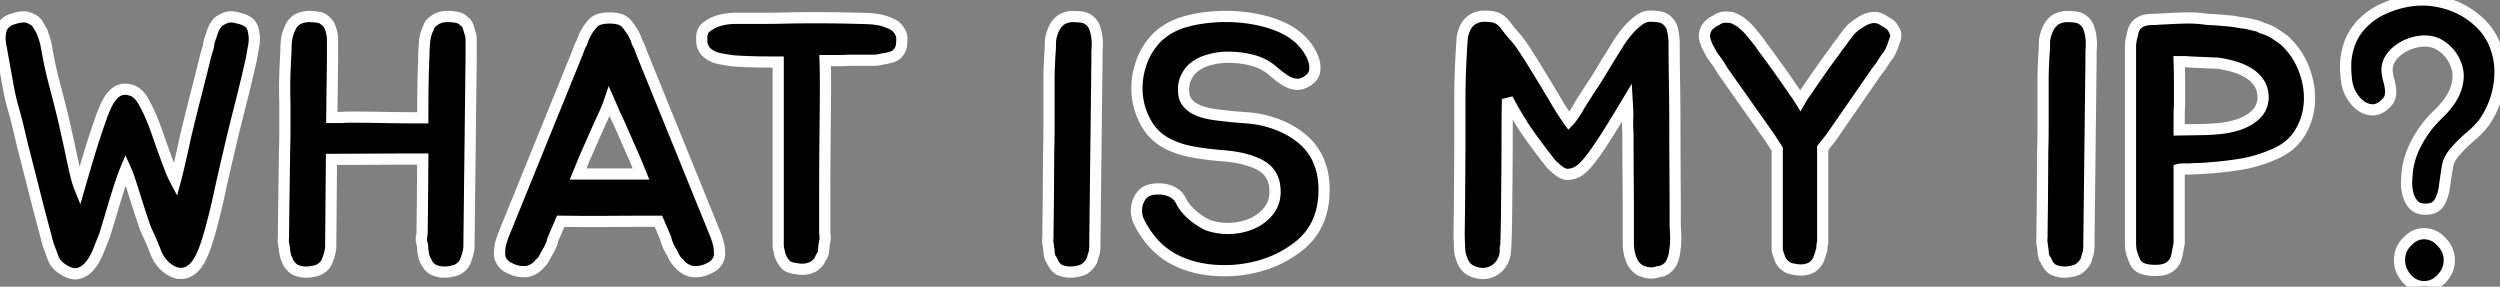 <svg width="211.029" height="24.196" viewBox="0 0 211.029 24.196" xmlns="http://www.w3.org/2000/svg"><rect x="0" y="0" width="211.029" height="24.196" fill="#808080" stroke="none"/><g id="svgGroup" stroke-linecap="round" fill-rule="evenodd" font-size="9pt" stroke="#ffffff" stroke-width="0.25mm" fill="#00000000" style="stroke:#ffffff;stroke-width:0.25mm;fill:#00000000"><path d="M 137.448 19.666 L 137.448 17.326 L 137.418 12.736 L 137.418 11.986 L 137.418 11.491 A 8.092 8.092 0 0 0 137.415 11.267 Q 137.411 11.132 137.403 10.981 A 7.856 7.856 0 0 1 137.396 10.822 Q 137.388 10.561 137.388 10.156 Q 137.388 10.066 137.403 9.841 Q 137.418 9.616 137.358 8.626 Q 136.188 10.576 135.423 11.761 A 35.646 35.646 0 0 1 134.968 12.449 Q 134.561 13.049 134.237 13.461 A 9.855 9.855 0 0 1 134.133 13.591 Q 133.608 14.236 133.218 14.461 A 1.922 1.922 0 0 1 132.623 14.687 A 1.788 1.788 0 0 1 132.408 14.716 Q 132.168 14.746 131.928 14.626 A 2.586 2.586 0 0 1 131.519 14.37 A 2.905 2.905 0 0 1 131.463 14.326 Q 131.238 14.146 131.043 13.951 A 3.074 3.074 0 0 1 130.887 13.783 Q 130.81 13.694 130.75 13.607 A 1.79 1.79 0 0 1 130.728 13.576 A 37.926 37.926 0 0 1 130.163 12.85 Q 129.917 12.527 129.653 12.168 A 67.533 67.533 0 0 1 129.108 11.416 A 22.002 22.002 0 0 1 128.309 10.21 Q 127.918 9.579 127.517 8.851 A 39.25 39.25 0 0 1 127.248 8.356 Q 127.248 8.382 127.237 9.116 A 3298.25 3298.25 0 0 1 127.233 9.346 A 98.685 98.685 0 0 0 127.226 9.855 Q 127.218 10.662 127.218 11.731 A 301.683 301.683 0 0 1 127.214 13.208 A 370.739 370.739 0 0 1 127.203 14.791 A 2331.411 2331.411 0 0 1 127.188 16.369 A 1867.628 1867.628 0 0 1 127.173 17.836 A 175.636 175.636 0 0 1 127.165 18.512 Q 127.151 19.451 127.129 20.145 A 61.004 61.004 0 0 1 127.128 20.191 Q 127.098 21.136 127.068 21.136 Q 127.068 21.646 126.828 22.081 Q 126.588 22.516 126.183 22.786 A 1.79 1.79 0 0 1 125.452 23.064 A 2.217 2.217 0 0 1 125.238 23.086 Q 124.744 23.113 124.176 22.84 A 3.491 3.491 0 0 1 124.068 22.786 A 1.459 1.459 0 0 1 123.51 22.155 A 1.791 1.791 0 0 1 123.483 22.096 Q 123.288 21.646 123.228 21.256 A 25.424 25.424 0 0 1 123.191 20.643 A 22.669 22.669 0 0 1 123.183 20.446 A 20.522 20.522 0 0 1 123.169 19.844 A 22.894 22.894 0 0 1 123.168 19.636 L 123.198 17.296 L 123.228 12.676 L 123.228 8.656 Q 123.228 6.046 123.408 3.526 A 2.572 2.572 0 0 1 123.437 3.131 A 2.177 2.177 0 0 1 123.483 2.911 Q 123.558 2.626 123.678 2.356 A 2.001 2.001 0 0 1 123.931 1.964 A 1.549 1.549 0 0 1 124.308 1.636 Q 124.758 1.366 125.268 1.366 A 5.363 5.363 0 0 1 125.618 1.377 A 4.824 4.824 0 0 1 125.673 1.381 A 4.334 4.334 0 0 1 126.002 1.418 A 3.905 3.905 0 0 1 126.048 1.426 A 1.561 1.561 0 0 1 126.81 1.824 A 2.21 2.21 0 0 1 127.083 2.131 Q 127.472 2.654 127.825 3.045 A 8.637 8.637 0 0 0 127.908 3.136 Q 128.148 3.406 128.418 3.796 Q 128.688 4.186 128.958 4.606 Q 129.228 5.026 129.468 5.416 A 90.954 90.954 0 0 1 129.667 5.74 Q 129.787 5.937 129.888 6.106 A 128.573 128.573 0 0 1 130.627 7.313 A 95.724 95.724 0 0 1 131.283 8.416 A 28.9 28.9 0 0 0 131.807 9.277 Q 132.052 9.665 132.285 9.999 A 15.93 15.93 0 0 0 132.438 10.216 A 1.323 1.323 0 0 0 132.497 10.152 Q 132.563 10.077 132.643 9.968 A 4.212 4.212 0 0 0 132.648 9.961 A 17.002 17.002 0 0 0 132.772 9.788 A 21.31 21.31 0 0 0 132.903 9.601 A 6.199 6.199 0 0 0 133.06 9.363 A 5.101 5.101 0 0 0 133.143 9.226 A 8.76 8.76 0 0 0 133.193 9.139 Q 133.253 9.033 133.295 8.952 A 2.917 2.917 0 0 0 133.308 8.926 Q 133.608 8.446 133.908 7.981 A 127.969 127.969 0 0 1 134.219 7.501 A 154.782 154.782 0 0 1 134.553 6.991 Q 134.898 6.466 135.273 5.836 Q 135.648 5.206 136.158 4.396 Q 136.302 4.148 136.503 3.83 A 32.917 32.917 0 0 1 136.698 3.526 Q 137.028 3.016 137.448 2.536 A 5.933 5.933 0 0 1 138.047 1.94 A 5.15 5.15 0 0 1 138.333 1.711 A 1.936 1.936 0 0 1 138.713 1.487 A 1.405 1.405 0 0 1 139.278 1.366 Q 139.518 1.366 139.698 1.381 Q 139.878 1.396 140.058 1.426 A 1.033 1.033 0 0 1 140.491 1.566 A 1.488 1.488 0 0 1 140.748 1.756 A 1.875 1.875 0 0 1 140.979 2.033 A 1.523 1.523 0 0 1 141.108 2.266 Q 141.228 2.656 141.258 2.926 A 7.566 7.566 0 0 1 141.284 3.128 A 5.945 5.945 0 0 1 141.303 3.316 Q 141.318 3.496 141.318 3.676 Q 141.318 5.356 141.348 7.006 Q 141.378 8.656 141.378 10.336 A 601.96 601.96 0 0 0 141.391 14.266 A 657.595 657.595 0 0 0 141.393 14.536 Q 141.408 16.696 141.408 18.736 A 13.411 13.411 0 0 0 141.42 19.284 A 16.413 16.413 0 0 0 141.438 19.636 Q 141.468 20.116 141.438 20.596 Q 141.408 20.956 141.348 21.346 A 2.827 2.827 0 0 1 141.208 21.894 A 2.513 2.513 0 0 1 141.138 22.066 A 1.658 1.658 0 0 1 141.013 22.31 Q 140.898 22.493 140.748 22.606 Q 140.418 22.906 139.968 22.936 Q 139.668 23.043 139.383 23.043 A 1.48 1.48 0 0 1 139.158 23.026 A 2.827 2.827 0 0 1 138.609 22.886 A 2.513 2.513 0 0 1 138.438 22.816 A 1.996 1.996 0 0 1 138.094 22.54 A 1.531 1.531 0 0 1 137.823 22.171 Q 137.628 21.796 137.538 21.376 Q 137.448 20.956 137.448 20.506 L 137.448 19.666 Z M 21.198 5.086 L 21.168 5.206 Q 20.748 7.066 20.223 9.121 A 179.02 179.02 0 0 0 19.724 11.119 A 149.122 149.122 0 0 0 19.278 13.006 Q 18.918 14.506 18.528 16.306 Q 18.138 18.106 17.718 19.606 Q 17.568 20.116 17.403 20.626 Q 17.238 21.136 16.998 21.646 A 3.89 3.89 0 0 1 16.682 22.203 A 3.342 3.342 0 0 1 16.503 22.441 A 1.993 1.993 0 0 1 16.161 22.77 A 1.661 1.661 0 0 1 15.858 22.951 A 1.408 1.408 0 0 1 15.265 23.08 A 1.552 1.552 0 0 1 15.093 23.071 Q 14.776 23.035 14.413 22.825 A 3.112 3.112 0 0 1 14.208 22.696 A 2.923 2.923 0 0 1 13.241 21.518 A 3.624 3.624 0 0 1 13.143 21.286 A 24.18 24.18 0 0 0 12.728 20.27 A 19.372 19.372 0 0 0 12.438 19.636 A 1.447 1.447 0 0 1 12.38 19.519 Q 12.292 19.327 12.162 18.952 A 19.96 19.96 0 0 1 12.078 18.706 Q 11.838 17.986 11.568 17.131 A 394.85 394.85 0 0 0 11.171 15.882 A 354.729 354.729 0 0 0 11.043 15.481 A 22.045 22.045 0 0 0 10.92 15.109 Q 10.743 14.588 10.608 14.296 Q 10.338 14.956 10.068 15.796 Q 9.798 16.636 9.558 17.446 Q 9.326 18.23 9.136 18.859 A 201.196 201.196 0 0 1 9.123 18.901 Q 8.935 19.522 8.845 19.823 A 149.223 149.223 0 0 0 8.838 19.846 Q 8.598 20.446 8.313 21.166 A 5.478 5.478 0 0 1 7.987 21.852 A 4.214 4.214 0 0 1 7.623 22.396 A 2.076 2.076 0 0 1 7.148 22.839 A 1.803 1.803 0 0 1 6.648 23.071 A 1.042 1.042 0 0 1 6.357 23.111 Q 6.01 23.111 5.599 22.901 A 3.239 3.239 0 0 1 5.298 22.726 Q 4.698 22.366 4.458 21.706 Q 4.308 21.286 4.158 20.896 Q 4.008 20.506 3.918 20.086 L 3.318 17.836 L 2.088 13.006 Q 1.848 12.076 1.623 11.101 A 39.365 39.365 0 0 0 1.243 9.596 A 44.843 44.843 0 0 0 1.098 9.076 Q 0.948 8.566 0.843 8.071 Q 0.738 7.576 0.633 6.991 Q 0.543 6.488 0.43 5.863 A 3775.698 3775.698 0 0 0 0.393 5.656 A 802.739 802.739 0 0 0 0.266 4.954 Q 0.201 4.593 0.128 4.189 A 1426.72 1426.72 0 0 0 0.078 3.916 A 5.436 5.436 0 0 1 0.025 3.559 A 4.264 4.264 0 0 1 0.003 3.301 Q -0.011 3.03 0.042 2.746 A 2.631 2.631 0 0 1 0.048 2.716 A 1.246 1.246 0 0 1 0.414 1.988 A 1.585 1.585 0 0 1 0.468 1.936 A 1.118 1.118 0 0 1 0.776 1.719 A 1.292 1.292 0 0 1 0.828 1.696 A 2.902 2.902 0 0 1 1.189 1.569 A 3.282 3.282 0 0 1 1.278 1.546 Q 1.638 1.426 2.028 1.426 Q 2.388 1.426 2.778 1.666 A 1.198 1.198 0 0 1 3.063 1.882 A 1.064 1.064 0 0 1 3.198 2.056 L 3.558 2.686 A 6.641 6.641 0 0 0 3.617 2.882 Q 3.648 2.977 3.678 3.061 Q 3.738 3.226 3.798 3.406 Q 3.85 3.586 3.879 3.733 A 2.788 2.788 0 0 1 3.888 3.781 A 18.951 18.951 0 0 0 3.933 4.02 A 16.487 16.487 0 0 0 3.948 4.096 Q 4.218 5.656 4.608 7.126 A 153.924 153.924 0 0 1 5.159 9.263 A 134.312 134.312 0 0 1 5.328 9.946 Q 5.448 10.486 5.628 11.281 Q 5.808 12.076 5.988 12.931 A 89.757 89.757 0 0 0 6.258 14.171 A 78.622 78.622 0 0 0 6.348 14.566 Q 6.52 15.31 6.692 15.754 A 4.001 4.001 0 0 0 6.708 15.796 Q 7.098 14.446 7.503 13.096 Q 7.908 11.746 8.388 10.366 A 17.875 17.875 0 0 1 8.632 9.679 A 13.784 13.784 0 0 1 8.883 9.061 A 4.722 4.722 0 0 1 9.136 8.559 Q 9.282 8.311 9.446 8.112 A 2.878 2.878 0 0 1 9.468 8.086 A 1.792 1.792 0 0 1 9.786 7.788 A 1.385 1.385 0 0 1 10.218 7.576 A 1.159 1.159 0 0 1 10.498 7.533 Q 10.818 7.522 11.208 7.666 A 1.445 1.445 0 0 1 11.646 7.955 Q 11.801 8.101 11.943 8.303 A 3.208 3.208 0 0 1 12.108 8.566 Q 12.498 9.256 12.798 9.976 A 26.568 26.568 0 0 1 13.195 11.008 A 30.253 30.253 0 0 1 13.323 11.371 Q 13.578 12.106 13.833 12.811 A 91.278 91.278 0 0 0 14.084 13.497 A 77.851 77.851 0 0 0 14.328 14.146 A 12.287 12.287 0 0 0 14.508 14.593 Q 14.611 14.835 14.714 15.043 A 6.72 6.72 0 0 0 14.808 15.226 Q 14.898 14.896 15.018 14.386 Q 15.138 13.876 15.273 13.291 Q 15.408 12.706 15.528 12.136 Q 15.648 11.566 15.768 11.086 Q 16.158 9.466 16.578 7.831 Q 16.998 6.196 17.388 4.606 L 17.538 4.096 Q 17.598 3.946 17.613 3.781 A 1.631 1.631 0 0 1 17.635 3.628 Q 17.649 3.55 17.672 3.464 A 2.924 2.924 0 0 1 17.688 3.406 A 13.933 13.933 0 0 1 17.778 3.144 A 12.391 12.391 0 0 1 17.808 3.061 Q 17.868 2.896 17.928 2.686 Q 17.988 2.536 18.063 2.371 A 1.484 1.484 0 0 1 18.243 2.075 A 1.645 1.645 0 0 1 18.258 2.056 A 0.928 0.928 0 0 1 18.36 1.915 A 0.735 0.735 0 0 1 18.468 1.816 A 1.666 1.666 0 0 1 18.629 1.708 A 1.411 1.411 0 0 1 18.708 1.666 A 2.535 2.535 0 0 1 18.953 1.542 Q 19.218 1.426 19.426 1.426 A 0.751 0.751 0 0 1 19.428 1.426 Q 19.818 1.426 20.178 1.546 Q 20.658 1.636 21.048 1.936 A 1.228 1.228 0 0 1 21.367 2.501 A 1.621 1.621 0 0 1 21.408 2.716 Q 21.521 3.25 21.422 3.837 A 3.609 3.609 0 0 1 21.408 3.916 A 14.659 14.659 0 0 0 21.309 4.465 A 13.464 13.464 0 0 0 21.303 4.501 Q 21.258 4.786 21.198 5.086 Z M 111.613 14.531 A 4.33 4.33 0 0 0 111.468 14.026 Q 111.078 12.796 110.148 11.926 A 6.299 6.299 0 0 0 109.396 11.324 A 7.324 7.324 0 0 0 107.898 10.546 Q 106.608 10.036 105.258 9.946 Q 103.908 9.856 102.558 9.676 Q 102.108 9.616 101.658 9.496 A 3.964 3.964 0 0 1 101.492 9.448 A 3.474 3.474 0 0 1 100.833 9.166 Q 100.458 8.956 100.203 8.626 A 1.31 1.31 0 0 1 99.995 8.231 A 1.654 1.654 0 0 1 99.918 7.816 A 3.003 3.003 0 0 1 99.905 7.544 Q 99.905 7.045 100.083 6.631 A 2.867 2.867 0 0 1 100.087 6.623 A 2.463 2.463 0 0 1 100.713 5.746 A 2.752 2.752 0 0 1 101.069 5.478 A 3.253 3.253 0 0 1 101.688 5.176 A 5.3 5.3 0 0 1 102.016 5.067 A 6.058 6.058 0 0 1 102.918 4.876 A 6.896 6.896 0 0 1 103.701 4.832 Q 104.404 4.832 105.168 4.966 A 5.647 5.647 0 0 1 106.079 5.201 A 4.169 4.169 0 0 1 107.178 5.776 Q 107.478 6.016 107.838 6.316 Q 108.198 6.616 108.588 6.841 Q 108.978 7.066 109.413 7.111 Q 109.706 7.141 110.02 7.015 A 1.98 1.98 0 0 0 110.328 6.856 A 2.199 2.199 0 0 0 110.41 6.802 Q 110.581 6.683 110.701 6.548 A 1.066 1.066 0 0 0 110.973 5.986 Q 111.048 5.476 110.838 4.921 A 3.724 3.724 0 0 0 110.793 4.809 A 3.987 3.987 0 0 0 110.238 3.871 A 6.385 6.385 0 0 0 110.173 3.79 Q 109.998 3.575 109.824 3.4 A 3.724 3.724 0 0 0 109.458 3.076 A 4.907 4.907 0 0 0 108.948 2.705 A 6.021 6.021 0 0 0 108.183 2.296 Q 107.448 1.966 106.593 1.756 Q 105.738 1.546 104.823 1.456 Q 103.908 1.366 103.008 1.396 A 14.595 14.595 0 0 0 101.739 1.496 A 11.506 11.506 0 0 0 100.053 1.831 A 6.53 6.53 0 0 0 99.847 1.892 A 5.573 5.573 0 0 0 97.758 3.076 Q 96.768 4.036 96.318 5.371 A 6.422 6.422 0 0 0 95.972 7.433 A 6.25 6.25 0 0 0 96.003 8.056 Q 96.138 9.406 96.858 10.576 A 4.119 4.119 0 0 0 97.654 11.52 A 4.653 4.653 0 0 0 98.958 12.316 Q 99.648 12.616 100.368 12.766 Q 101.088 12.916 101.838 13.006 Q 102.588 13.096 103.323 13.156 Q 104.058 13.216 104.778 13.366 A 9.395 9.395 0 0 1 105.236 13.487 A 7.659 7.659 0 0 1 105.933 13.726 A 3.804 3.804 0 0 1 106.291 13.89 A 3.035 3.035 0 0 1 106.833 14.251 Q 107.208 14.566 107.418 15.031 A 1.968 1.968 0 0 1 107.51 15.279 Q 107.628 15.676 107.628 16.216 Q 107.628 17.086 107.118 17.761 A 3.349 3.349 0 0 1 106.749 18.173 A 3.674 3.674 0 0 1 105.783 18.826 A 4.535 4.535 0 0 1 105.181 19.059 A 5.204 5.204 0 0 1 103.953 19.276 A 5.182 5.182 0 0 1 103.644 19.285 A 5.302 5.302 0 0 1 101.958 19.006 A 5.63 5.63 0 0 1 101.872 18.964 A 6.013 6.013 0 0 1 100.653 18.151 A 4.545 4.545 0 0 1 100.296 17.812 A 3.679 3.679 0 0 1 99.708 16.996 A 1.883 1.883 0 0 0 99.594 16.784 A 1.481 1.481 0 0 0 99.228 16.381 Q 98.928 16.156 98.568 16.051 Q 98.208 15.946 97.833 15.946 Q 97.458 15.946 97.158 16.006 A 1.747 1.747 0 0 0 96.853 16.111 A 1.278 1.278 0 0 0 96.408 16.441 Q 96.138 16.756 96.018 17.161 A 2.118 2.118 0 0 0 95.931 17.766 A 2.283 2.283 0 0 0 95.943 18.001 A 2.368 2.368 0 0 0 95.993 18.3 A 1.856 1.856 0 0 0 96.168 18.766 Q 96.648 19.726 97.338 20.506 A 6.007 6.007 0 0 0 97.431 20.608 A 6.344 6.344 0 0 0 98.988 21.826 A 7.76 7.76 0 0 0 100.41 22.429 A 9.295 9.295 0 0 0 102.483 22.816 A 11.65 11.65 0 0 0 103.37 22.85 A 10.921 10.921 0 0 0 106.293 22.456 Q 108.138 21.946 109.578 20.821 Q 111.018 19.696 111.498 18.016 A 4.273 4.273 0 0 0 111.531 17.903 Q 111.579 17.731 111.619 17.534 A 7.523 7.523 0 0 0 111.693 17.101 Q 111.768 16.576 111.768 16.036 Q 111.768 15.496 111.693 14.971 A 5.624 5.624 0 0 0 111.613 14.531 Z M 39.768 3.736 L 39.768 4.966 L 39.588 20.536 L 39.588 20.836 A 1.071 1.071 0 0 1 39.581 20.951 Q 39.568 21.065 39.534 21.223 A 5.245 5.245 0 0 1 39.498 21.376 A 2.009 2.009 0 0 1 39.449 21.569 A 2.472 2.472 0 0 1 39.408 21.691 Q 39.348 21.856 39.288 22.036 Q 39.138 22.396 38.868 22.576 Q 38.633 22.811 38.109 22.902 A 2.996 2.996 0 0 1 38.088 22.906 Q 37.248 23.086 36.558 22.756 A 1.526 1.526 0 0 1 36.263 22.523 A 1.165 1.165 0 0 1 36.018 22.156 A 0.439 0.439 0 0 1 35.977 22.107 Q 35.937 22.054 35.898 21.976 A 0.18 0.18 0 0 0 35.894 21.938 Q 35.882 21.883 35.838 21.796 Q 35.778 21.646 35.748 21.481 A 23.103 23.103 0 0 1 35.703 21.225 A 26.191 26.191 0 0 1 35.688 21.136 Q 35.688 20.986 35.673 20.836 Q 35.658 20.686 35.628 20.536 A 1.096 1.096 0 0 1 35.595 20.442 Q 35.568 20.351 35.568 20.281 L 35.568 20.026 A 0.383 0.383 0 0 0 35.595 19.95 Q 35.628 19.821 35.628 19.576 L 35.658 17.206 L 35.688 13.426 L 34.068 13.426 L 27.978 13.456 L 27.918 20.536 L 27.918 20.836 A 1.071 1.071 0 0 1 27.911 20.951 Q 27.898 21.065 27.864 21.223 A 5.245 5.245 0 0 1 27.828 21.376 A 2.009 2.009 0 0 1 27.779 21.569 A 2.472 2.472 0 0 1 27.738 21.691 Q 27.678 21.856 27.618 22.036 Q 27.468 22.396 27.198 22.576 Q 26.963 22.811 26.439 22.902 A 2.996 2.996 0 0 1 26.418 22.906 Q 25.578 23.086 24.888 22.756 Q 24.653 22.615 24.436 22.327 A 2.848 2.848 0 0 1 24.318 22.156 Q 24.258 22.036 24.258 21.976 L 24.168 21.796 Q 24.108 21.646 24.078 21.481 A 23.103 23.103 0 0 1 24.033 21.225 A 26.191 26.191 0 0 1 24.018 21.136 Q 24.018 20.986 23.988 20.836 L 23.928 20.536 Q 23.9 20.311 23.924 20.059 A 2.588 2.588 0 0 1 23.928 20.026 L 23.928 19.576 L 23.958 17.206 L 24.018 12.796 A 63.074 63.074 0 0 0 24.048 10.943 A 68.971 68.971 0 0 0 24.048 10.816 L 24.048 8.716 Q 24.021 7.726 24.031 6.937 A 29.686 29.686 0 0 1 24.033 6.796 A 40.827 40.827 0 0 1 24.058 5.933 Q 24.076 5.477 24.104 4.973 A 66.357 66.357 0 0 1 24.108 4.906 L 24.108 4.786 Q 24.138 4.486 24.138 4.171 Q 24.138 3.856 24.168 3.526 Q 24.198 3.226 24.273 2.941 A 2.848 2.848 0 0 1 24.404 2.56 A 3.47 3.47 0 0 1 24.498 2.356 A 1.375 1.375 0 0 1 24.614 2.116 A 1.115 1.115 0 0 1 24.738 1.951 A 2.074 2.074 0 0 1 24.946 1.753 A 2.589 2.589 0 0 1 25.098 1.636 A 2.312 2.312 0 0 1 25.638 1.442 A 1.96 1.96 0 0 1 26.058 1.396 Q 26.298 1.396 26.478 1.411 Q 26.658 1.426 26.838 1.456 A 0.939 0.939 0 0 1 27.234 1.584 Q 27.355 1.655 27.474 1.764 A 1.775 1.775 0 0 1 27.528 1.816 A 1.203 1.203 0 0 1 27.741 2.056 A 1.012 1.012 0 0 1 27.858 2.296 Q 27.973 2.594 28.017 2.84 A 1.853 1.853 0 0 1 28.038 2.986 Q 28.068 3.196 28.068 3.376 L 28.068 3.736 L 28.068 4.966 L 28.008 9.916 L 28.563 9.916 A 7.931 7.931 0 0 0 28.814 9.911 Q 28.952 9.907 29.107 9.898 A 14.429 14.429 0 0 0 29.298 9.886 Q 30.858 9.886 32.403 9.916 Q 33.948 9.946 35.658 9.946 L 35.688 9.946 A 219.44 219.44 0 0 1 35.696 7.988 A 190.602 190.602 0 0 1 35.703 7.366 A 77.462 77.462 0 0 1 35.751 5.453 A 89.084 89.084 0 0 1 35.778 4.786 Q 35.778 4.486 35.793 4.171 Q 35.808 3.856 35.838 3.526 Q 35.868 3.226 35.943 2.941 A 2.848 2.848 0 0 1 36.074 2.56 A 3.47 3.47 0 0 1 36.168 2.356 A 0.876 0.876 0 0 1 36.306 2.052 A 0.832 0.832 0 0 1 36.393 1.951 A 1.986 1.986 0 0 1 36.589 1.78 A 2.659 2.659 0 0 1 36.798 1.636 Q 37.218 1.396 37.728 1.396 A 6.649 6.649 0 0 1 37.957 1.399 A 4.893 4.893 0 0 1 38.163 1.411 A 3.576 3.576 0 0 1 38.325 1.427 Q 38.405 1.437 38.476 1.45 A 2.075 2.075 0 0 1 38.508 1.456 A 1.162 1.162 0 0 1 38.941 1.604 A 1.098 1.098 0 0 1 39.198 1.816 A 0.706 0.706 0 0 1 39.455 2.103 A 1.018 1.018 0 0 1 39.528 2.296 A 6.835 6.835 0 0 1 39.603 2.536 A 5.844 5.844 0 0 1 39.633 2.641 A 6.201 6.201 0 0 0 39.702 2.875 A 7.24 7.24 0 0 0 39.738 2.986 Q 39.768 3.196 39.768 3.376 L 39.768 3.736 Z M 73.278 5.086 L 71.748 5.086 Q 71.208 5.116 70.683 5.116 L 69.648 5.116 Q 69.678 6.046 69.678 7.111 A 180.365 180.365 0 0 1 69.676 7.958 Q 69.674 8.331 69.671 8.738 A 312.146 312.146 0 0 1 69.663 9.586 A 1016.268 1016.268 0 0 0 69.65 10.906 Q 69.641 11.809 69.633 12.856 A 427.483 427.483 0 0 0 69.623 14.598 Q 69.618 15.792 69.618 17.176 L 69.618 19.456 Q 69.618 19.701 69.638 19.846 A 1.015 1.015 0 0 0 69.648 19.906 L 69.648 20.131 A 0.929 0.929 0 0 1 69.644 20.216 Q 69.64 20.261 69.631 20.312 A 2.002 2.002 0 0 1 69.618 20.386 Q 69.566 20.618 69.537 20.916 A 6.635 6.635 0 0 0 69.528 21.016 Q 69.528 21.166 69.498 21.301 A 1.686 1.686 0 0 1 69.452 21.466 A 2.131 2.131 0 0 1 69.408 21.586 Q 69.299 21.694 69.289 21.754 A 0.07 0.07 0 0 0 69.288 21.766 L 69.198 21.946 A 1.079 1.079 0 0 1 69.032 22.185 Q 68.945 22.281 68.828 22.373 A 2.466 2.466 0 0 1 68.628 22.516 Q 67.968 22.846 67.158 22.666 A 2.43 2.43 0 0 1 66.863 22.614 Q 66.564 22.54 66.378 22.396 Q 66.108 22.126 65.988 21.856 Q 65.815 21.538 65.78 21.248 A 1.254 1.254 0 0 1 65.778 21.226 A 1.79 1.79 0 0 1 65.688 20.658 A 2.288 2.288 0 0 1 65.688 20.656 L 65.688 5.236 L 64.938 5.236 A 47.731 47.731 0 0 1 64.349 5.232 A 57.464 57.464 0 0 1 63.723 5.221 A 45.533 45.533 0 0 1 63.097 5.202 A 37.893 37.893 0 0 1 62.508 5.176 A 27.319 27.319 0 0 1 62.261 5.162 Q 61.954 5.143 61.791 5.124 A 2.432 2.432 0 0 1 61.728 5.116 Q 61.551 5.086 61.187 5.028 A 393.541 393.541 0 0 0 61.173 5.026 Q 60.798 4.966 60.558 4.906 Q 59.928 4.726 59.568 4.336 A 1.404 1.404 0 0 1 59.311 3.896 A 1.282 1.282 0 0 1 59.238 3.466 L 59.238 3.106 Q 59.238 2.926 59.298 2.776 A 0.883 0.883 0 0 1 59.545 2.355 A 1.315 1.315 0 0 1 59.778 2.176 A 1.429 1.429 0 0 1 59.856 2.122 Q 59.943 2.065 60.071 1.995 A 6.273 6.273 0 0 1 60.153 1.951 A 2.445 2.445 0 0 1 60.435 1.823 A 1.94 1.94 0 0 1 60.648 1.756 A 3.153 3.153 0 0 1 60.943 1.674 Q 61.211 1.613 61.548 1.576 Q 61.788 1.546 62.028 1.546 L 62.538 1.546 L 64.533 1.546 Q 65.478 1.546 66.528 1.516 Q 68.268 1.486 69.993 1.501 Q 71.718 1.516 73.428 1.576 A 8.667 8.667 0 0 1 74.086 1.651 A 7.815 7.815 0 0 1 74.178 1.666 A 3.233 3.233 0 0 1 74.831 1.848 A 3.616 3.616 0 0 1 74.898 1.876 Q 75.168 1.966 75.408 2.101 A 1.212 1.212 0 0 1 75.723 2.351 A 1.132 1.132 0 0 1 75.798 2.446 Q 76.128 2.836 76.128 3.256 A 4.744 4.744 0 0 1 76.12 3.534 A 5.372 5.372 0 0 1 76.113 3.631 A 3.576 3.576 0 0 1 76.097 3.793 Q 76.087 3.873 76.074 3.944 A 2.075 2.075 0 0 1 76.068 3.976 A 1.244 1.244 0 0 1 75.9 4.337 Q 75.812 4.47 75.686 4.598 A 2.111 2.111 0 0 1 75.678 4.606 Q 75.438 4.786 75.018 4.876 Q 74.808 4.936 74.598 4.966 Q 74.388 4.996 74.148 5.056 Q 73.938 5.086 73.728 5.086 L 73.278 5.086 Z M 56.208 20.146 L 55.578 18.676 Q 53.508 18.676 51.453 18.691 Q 49.398 18.706 47.328 18.676 L 46.698 20.146 A 0.784 0.784 0 0 0 46.639 20.301 A 0.676 0.676 0 0 0 46.623 20.386 A 0.712 0.712 0 0 1 46.575 20.566 A 0.847 0.847 0 0 1 46.548 20.626 A 4.785 4.785 0 0 0 46.492 20.742 A 3.76 3.76 0 0 0 46.443 20.851 A 3.76 3.76 0 0 1 46.394 20.959 A 4.785 4.785 0 0 1 46.338 21.076 Q 46.248 21.226 46.173 21.361 A 9.021 9.021 0 0 1 46.094 21.499 A 10.875 10.875 0 0 1 46.008 21.646 Q 45.948 21.796 45.858 21.931 A 1.52 1.52 0 0 1 45.768 22.052 Q 45.719 22.111 45.659 22.174 A 2.682 2.682 0 0 1 45.618 22.216 Q 45.558 22.246 45.528 22.291 Q 45.501 22.332 45.473 22.36 A 0.35 0.35 0 0 1 45.468 22.366 A 0.354 0.354 0 0 1 45.453 22.393 Q 45.437 22.419 45.421 22.432 A 0.069 0.069 0 0 1 45.408 22.441 A 0.137 0.137 0 0 0 45.391 22.451 Q 45.363 22.471 45.318 22.516 Q 44.988 22.786 44.568 22.906 A 2.606 2.606 0 0 1 44.199 22.932 A 2.464 2.464 0 0 1 42.978 22.606 A 1.402 1.402 0 0 1 42.75 22.483 A 1.167 1.167 0 0 1 42.618 22.381 A 1.383 1.383 0 0 1 42.468 22.224 A 1.116 1.116 0 0 1 42.378 22.096 Q 42.168 21.796 42.168 21.436 A 5.037 5.037 0 0 1 42.171 21.249 Q 42.175 21.148 42.183 21.061 A 4.507 4.507 0 0 1 42.214 20.808 A 5.206 5.206 0 0 1 42.228 20.716 Q 42.288 20.446 42.378 20.176 L 42.468 19.906 L 48.708 4.546 L 48.888 4.066 A 1.703 1.703 0 0 1 49 3.803 A 1.517 1.517 0 0 1 49.038 3.736 Q 49.125 3.59 49.184 3.389 A 2.089 2.089 0 0 0 49.188 3.376 Q 49.338 2.986 49.518 2.686 Q 49.608 2.506 49.728 2.356 L 49.968 2.056 A 1.145 1.145 0 0 1 50.235 1.802 A 1.556 1.556 0 0 1 50.478 1.666 A 2.476 2.476 0 0 1 50.955 1.55 Q 51.189 1.516 51.453 1.516 A 3.488 3.488 0 0 1 51.928 1.547 Q 52.181 1.581 52.399 1.656 A 2.15 2.15 0 0 1 52.428 1.666 A 1.538 1.538 0 0 1 52.688 1.814 A 1.136 1.136 0 0 1 52.938 2.056 Q 53.148 2.326 53.388 2.686 Q 53.568 2.986 53.718 3.376 Q 53.778 3.586 53.868 3.736 A 1.62 1.62 0 0 1 53.994 3.999 A 1.845 1.845 0 0 1 54.018 4.066 L 54.198 4.546 L 60.438 19.906 L 60.528 20.176 Q 60.618 20.446 60.678 20.716 A 4.862 4.862 0 0 1 60.714 20.972 A 4.203 4.203 0 0 1 60.723 21.061 Q 60.738 21.226 60.738 21.436 Q 60.738 21.796 60.528 22.096 A 1.161 1.161 0 0 1 60.388 22.282 A 1.451 1.451 0 0 1 60.288 22.381 A 1.221 1.221 0 0 1 60.053 22.545 A 1.491 1.491 0 0 1 59.928 22.606 A 2.464 2.464 0 0 1 58.707 22.932 A 2.606 2.606 0 0 1 58.338 22.906 Q 57.918 22.786 57.588 22.516 A 1.071 1.071 0 0 0 57.561 22.489 Q 57.522 22.453 57.5 22.442 A 0.089 0.089 0 0 0 57.498 22.441 A 0.077 0.077 0 0 1 57.479 22.427 Q 57.463 22.411 57.447 22.383 A 0.388 0.388 0 0 1 57.438 22.366 A 0.404 0.404 0 0 1 57.41 22.334 Q 57.396 22.317 57.382 22.297 A 0.685 0.685 0 0 1 57.378 22.291 A 0.197 0.197 0 0 0 57.335 22.245 Q 57.315 22.229 57.29 22.217 A 0.334 0.334 0 0 0 57.288 22.216 A 2.393 2.393 0 0 1 57.168 22.087 Q 57.116 22.027 57.074 21.969 A 1.342 1.342 0 0 1 57.048 21.931 A 6.894 6.894 0 0 1 56.913 21.72 A 7.713 7.713 0 0 1 56.868 21.646 Q 56.808 21.496 56.733 21.361 Q 56.658 21.226 56.568 21.076 A 4.833 4.833 0 0 0 56.486 20.918 A 4.133 4.133 0 0 0 56.448 20.851 Q 56.388 20.746 56.358 20.626 Q 56.266 20.419 56.227 20.247 A 1.259 1.259 0 0 1 56.208 20.146 Z M 158.778 5.566 L 158.388 6.076 L 154.548 11.626 L 153.858 12.496 L 153.858 20.476 Q 153.798 20.626 153.798 20.776 A 1.742 1.742 0 0 1 153.79 20.933 A 2.339 2.339 0 0 1 153.768 21.106 Q 153.708 21.256 153.678 21.391 A 1.686 1.686 0 0 1 153.632 21.556 A 2.131 2.131 0 0 1 153.588 21.676 Q 153.528 21.796 153.528 21.856 L 153.483 21.946 L 153.438 22.036 A 1.704 1.704 0 0 1 153.146 22.395 A 2.183 2.183 0 0 1 152.928 22.576 A 2.049 2.049 0 0 1 151.999 22.789 Q 151.724 22.789 151.428 22.726 Q 150.948 22.666 150.708 22.426 A 0.928 0.928 0 0 1 150.567 22.323 A 0.735 0.735 0 0 1 150.468 22.216 Q 150.378 22.096 150.288 21.946 Q 150.228 21.766 150.168 21.616 A 1.714 1.714 0 0 1 150.08 21.325 A 1.599 1.599 0 0 1 150.078 21.316 A 0.888 0.888 0 0 1 150.033 21.172 A 0.674 0.674 0 0 1 150.018 21.031 L 150.018 20.776 L 150.018 12.586 L 149.358 11.566 L 145.458 6.046 L 145.128 5.506 Q 144.948 5.236 144.678 4.876 Q 144.438 4.546 144.258 4.156 Q 144.138 3.976 144.063 3.781 Q 143.988 3.586 143.928 3.376 Q 143.838 3.076 143.898 2.776 Q 143.988 2.386 144.258 2.116 A 2.622 2.622 0 0 1 144.66 1.816 A 2.244 2.244 0 0 1 144.888 1.696 A 1.316 1.316 0 0 1 145.671 1.446 A 1.599 1.599 0 0 1 145.848 1.456 A 1.527 1.527 0 0 1 146.12 1.479 A 1.102 1.102 0 0 1 146.418 1.576 Q 146.658 1.696 146.898 1.845 Q 147.168 2.056 147.423 2.296 Q 147.678 2.536 147.888 2.806 Q 148.128 3.106 148.338 3.361 A 5.299 5.299 0 0 1 148.574 3.671 A 6.825 6.825 0 0 1 148.758 3.946 L 148.848 4.066 Q 149.568 5.026 150.198 5.911 A 88.525 88.525 0 0 1 150.843 6.829 A 106.831 106.831 0 0 1 151.518 7.816 A 0.565 0.565 0 0 1 151.551 7.853 Q 151.605 7.917 151.69 8.043 A 5.503 5.503 0 0 1 151.698 8.056 A 13.663 13.663 0 0 1 151.809 8.225 Q 151.865 8.312 151.926 8.409 A 23.957 23.957 0 0 1 151.968 8.476 Q 152.088 8.266 152.193 8.101 A 3.317 3.317 0 0 1 152.243 8.025 Q 152.313 7.921 152.358 7.876 Q 153.048 6.856 153.678 5.956 Q 154.308 5.056 155.028 4.096 L 155.088 3.976 Q 155.328 3.706 155.523 3.421 A 9.303 9.303 0 0 1 155.812 3.022 A 10.91 10.91 0 0 1 155.958 2.836 Q 156.348 2.296 157.008 1.906 A 2.733 2.733 0 0 1 157.557 1.61 A 2.295 2.295 0 0 1 157.998 1.486 Q 158.568 1.426 158.988 1.726 A 4.963 4.963 0 0 0 159.202 1.861 A 4.016 4.016 0 0 0 159.333 1.936 A 1.303 1.303 0 0 1 159.534 2.07 A 1.125 1.125 0 0 1 159.618 2.146 Q 159.858 2.416 160.008 2.806 A 1.018 1.018 0 0 1 160.028 3.006 A 1.004 1.004 0 0 1 160.023 3.106 A 0.76 0.76 0 0 1 159.994 3.248 Q 159.967 3.337 159.918 3.436 Q 159.798 3.856 159.648 4.186 A 2.804 2.804 0 0 1 159.403 4.642 A 2.333 2.333 0 0 1 159.198 4.906 A 20.915 20.915 0 0 0 159.082 5.082 A 17.985 17.985 0 0 0 158.973 5.251 A 15.338 15.338 0 0 0 158.872 5.412 A 12.977 12.977 0 0 0 158.778 5.566 Z M 198.001 5.595 A 9.262 9.262 0 0 0 198.108 7.006 A 2.765 2.765 0 0 0 198.213 7.425 A 3.253 3.253 0 0 0 198.513 8.071 A 3.322 3.322 0 0 0 198.636 8.261 A 2.801 2.801 0 0 0 199.278 8.926 Q 199.728 9.256 200.268 9.271 Q 200.808 9.286 201.348 8.776 A 1.934 1.934 0 0 0 201.415 8.712 Q 201.53 8.597 201.608 8.478 A 1.014 1.014 0 0 0 201.753 8.146 Q 201.828 7.816 201.783 7.471 Q 201.738 7.126 201.633 6.751 A 4.359 4.359 0 0 1 201.602 6.634 A 3.867 3.867 0 0 1 201.498 6.016 A 2.071 2.071 0 0 1 201.495 5.912 A 1.742 1.742 0 0 1 201.783 4.936 A 2.782 2.782 0 0 1 201.941 4.718 A 3.018 3.018 0 0 1 202.608 4.111 Q 203.118 3.766 203.718 3.601 Q 204.318 3.436 204.858 3.466 Q 205.458 3.496 205.968 3.811 Q 206.478 4.126 206.838 4.591 Q 207.198 5.056 207.378 5.641 A 2.924 2.924 0 0 1 207.393 5.692 Q 207.554 6.251 207.468 6.796 Q 207.378 7.426 207.138 7.906 Q 206.898 8.386 206.568 8.806 Q 206.238 9.226 205.848 9.601 A 11.252 11.252 0 0 0 205.641 9.805 A 12.995 12.995 0 0 0 205.068 10.426 Q 204.378 11.266 203.898 12.211 Q 203.418 13.156 203.238 14.206 A 9.197 9.197 0 0 0 203.222 14.335 Q 203.174 14.738 203.148 15.241 A 4.114 4.114 0 0 0 203.143 15.451 Q 203.143 15.466 203.143 15.481 A 3.587 3.587 0 0 0 203.253 16.351 A 2.619 2.619 0 0 0 203.321 16.573 A 2.168 2.168 0 0 0 203.703 17.251 A 1.013 1.013 0 0 0 203.849 17.393 Q 204.025 17.533 204.268 17.599 A 1.766 1.766 0 0 0 204.648 17.656 A 2.644 2.644 0 0 0 204.733 17.657 Q 204.996 17.657 205.208 17.603 A 1.089 1.089 0 0 0 205.923 17.071 A 3.31 3.31 0 0 0 206.211 16.377 A 4.374 4.374 0 0 0 206.358 15.616 Q 206.478 14.746 206.598 14.041 Q 206.675 13.589 206.973 13.144 A 3.722 3.722 0 0 1 207.378 12.646 Q 207.948 12.016 208.608 11.461 Q 209.268 10.906 209.778 10.216 L 209.808 10.156 Q 210.438 9.196 210.753 8.071 Q 211.068 6.946 211.023 5.806 Q 210.978 4.666 210.513 3.601 A 5.071 5.071 0 0 0 210.322 3.21 A 5.346 5.346 0 0 0 209.118 1.726 A 7.749 7.749 0 0 0 208.816 1.478 A 6.69 6.69 0 0 0 207.273 0.571 Q 206.298 0.166 205.263 0.046 A 6.879 6.879 0 0 0 204.47 0 A 7.245 7.245 0 0 0 203.163 0.121 Q 202.098 0.316 201.078 0.796 Q 200.118 1.246 199.368 2.026 Q 198.618 2.806 198.288 3.826 Q 198.018 4.606 198.003 5.416 A 9.701 9.701 0 0 0 198.001 5.595 Z M 183.948 14.296 L 183.948 20.506 A 18.205 18.205 0 0 1 183.756 21.526 A 20.028 20.028 0 0 1 183.723 21.676 A 1.383 1.383 0 0 1 183.088 22.563 A 1.857 1.857 0 0 1 183.018 22.606 Q 182.714 22.772 182.282 22.81 A 2.81 2.81 0 0 1 182.208 22.816 Q 181.728 22.846 181.338 22.786 A 2.454 2.454 0 0 1 181.008 22.716 Q 180.837 22.667 180.696 22.595 A 1.414 1.414 0 0 1 180.633 22.561 Q 180.348 22.396 180.168 21.976 Q 180.048 21.706 179.943 21.361 A 2.176 2.176 0 0 1 179.875 21.053 Q 179.838 20.809 179.838 20.506 L 179.838 3.916 A 2.589 2.589 0 0 1 179.849 3.677 A 2.097 2.097 0 0 1 179.868 3.526 L 179.928 3.166 A 1.5 1.5 0 0 0 179.996 2.948 A 1.809 1.809 0 0 0 180.018 2.836 A 1.706 1.706 0 0 1 180.067 2.622 A 1.423 1.423 0 0 1 180.108 2.506 A 1.835 1.835 0 0 1 180.188 2.332 A 1.505 1.505 0 0 1 180.243 2.236 A 0.772 0.772 0 0 1 180.429 2.033 A 0.873 0.873 0 0 1 180.438 2.026 Q 180.54 1.924 180.718 1.836 A 2.124 2.124 0 0 1 180.903 1.756 A 1.415 1.415 0 0 1 181.124 1.694 Q 181.41 1.636 181.848 1.636 L 181.908 1.636 A 71.743 71.743 0 0 1 182.891 1.579 A 97.124 97.124 0 0 1 183.978 1.531 A 19.949 19.949 0 0 1 184.347 1.519 Q 185.142 1.503 185.724 1.56 A 6.77 6.77 0 0 1 185.868 1.576 A 8.738 8.738 0 0 0 186.322 1.629 A 6.834 6.834 0 0 0 186.648 1.651 A 14.575 14.575 0 0 1 187.171 1.682 A 12.844 12.844 0 0 1 187.338 1.696 L 188.058 1.756 Q 188.418 1.786 188.778 1.846 A 8.022 8.022 0 0 0 189.067 1.898 A 6.169 6.169 0 0 0 189.333 1.936 A 5.158 5.158 0 0 1 189.774 2.008 A 5.774 5.774 0 0 1 189.858 2.026 A 12.762 12.762 0 0 0 190.109 2.086 A 16.298 16.298 0 0 0 190.383 2.146 Q 190.668 2.206 190.908 2.356 A 5.009 5.009 0 0 1 191.402 2.524 Q 191.715 2.65 191.958 2.806 A 16.371 16.371 0 0 1 192.55 3.205 A 19.322 19.322 0 0 1 192.828 3.406 Q 193.968 4.456 194.508 5.911 Q 195.048 7.366 194.928 8.806 Q 194.808 10.186 194.058 11.341 A 4.211 4.211 0 0 1 192.738 12.618 A 5.769 5.769 0 0 1 191.778 13.096 A 11.494 11.494 0 0 1 190.068 13.674 A 10.054 10.054 0 0 1 189.408 13.816 Q 188.238 14.026 186.828 14.146 A 25.365 25.365 0 0 1 186.383 14.184 Q 186.035 14.211 185.763 14.221 A 44.607 44.607 0 0 0 185.357 14.237 Q 185.148 14.246 184.916 14.258 A 78.486 78.486 0 0 0 184.758 14.266 L 184.353 14.266 Q 184.141 14.266 184.021 14.282 A 0.691 0.691 0 0 0 183.948 14.296 Z M 88.458 20.026 L 88.458 19.576 L 88.488 17.206 L 88.518 12.796 A 63.074 63.074 0 0 0 88.548 10.943 A 68.971 68.971 0 0 0 88.548 10.816 L 88.548 8.716 L 88.548 6.796 A 28.046 28.046 0 0 1 88.562 5.933 Q 88.577 5.447 88.608 4.906 L 88.608 4.786 Q 88.638 4.486 88.653 4.171 Q 88.668 3.856 88.668 3.526 Q 88.698 2.986 88.998 2.356 A 1.902 1.902 0 0 1 89.478 1.752 A 2.3 2.3 0 0 1 89.628 1.636 A 2.423 2.423 0 0 1 90.071 1.463 A 1.838 1.838 0 0 1 90.558 1.396 A 6.649 6.649 0 0 1 90.787 1.399 A 4.893 4.893 0 0 1 90.993 1.411 A 4.334 4.334 0 0 1 91.322 1.448 A 3.905 3.905 0 0 1 91.368 1.456 A 1.207 1.207 0 0 1 92.011 1.77 A 1.499 1.499 0 0 1 92.058 1.816 A 0.882 0.882 0 0 1 92.189 1.954 Q 92.294 2.089 92.388 2.296 A 6.835 6.835 0 0 1 92.463 2.536 A 5.844 5.844 0 0 1 92.493 2.641 A 3.452 3.452 0 0 1 92.56 2.941 A 3.809 3.809 0 0 1 92.568 2.986 A 7.565 7.565 0 0 1 92.594 3.188 A 5.946 5.946 0 0 1 92.613 3.376 Q 92.628 3.556 92.628 3.736 A 5.037 5.037 0 0 1 92.625 3.923 Q 92.621 4.023 92.613 4.111 A 3.696 3.696 0 0 0 92.599 4.367 A 4.187 4.187 0 0 0 92.598 4.456 L 92.598 4.966 L 92.418 20.536 L 92.418 20.836 A 1.397 1.397 0 0 1 92.416 20.906 Q 92.413 20.974 92.403 21.061 A 4.47 4.47 0 0 1 92.39 21.168 Q 92.377 21.263 92.358 21.376 A 2.891 2.891 0 0 0 92.259 21.67 A 3.168 3.168 0 0 0 92.253 21.691 A 6.201 6.201 0 0 1 92.184 21.925 A 7.24 7.24 0 0 1 92.148 22.036 Q 92.058 22.186 91.953 22.321 A 1.455 1.455 0 0 1 91.787 22.499 A 1.742 1.742 0 0 1 91.698 22.576 Q 91.463 22.811 90.939 22.902 A 2.996 2.996 0 0 1 90.918 22.906 Q 90.108 23.086 89.388 22.756 Q 89.028 22.516 88.878 22.156 A 0.406 0.406 0 0 1 88.832 22.101 Q 88.809 22.068 88.798 22.035 A 0.189 0.189 0 0 1 88.788 21.976 A 0.553 0.553 0 0 0 88.769 21.941 Q 88.759 21.924 88.749 21.91 A 0.22 0.22 0 0 0 88.728 21.886 A 0.219 0.219 0 0 1 88.707 21.862 Q 88.698 21.848 88.688 21.832 A 0.548 0.548 0 0 1 88.668 21.796 Q 88.608 21.646 88.578 21.481 Q 88.548 21.316 88.548 21.136 Q 88.518 20.986 88.503 20.836 Q 88.488 20.686 88.458 20.536 Q 88.43 20.311 88.454 20.059 A 2.588 2.588 0 0 1 88.458 20.026 Z M 172.368 20.026 L 172.368 19.576 L 172.398 17.206 L 172.428 12.796 A 63.074 63.074 0 0 0 172.458 10.943 A 68.971 68.971 0 0 0 172.458 10.816 L 172.458 8.716 L 172.458 6.796 A 28.046 28.046 0 0 1 172.472 5.933 Q 172.487 5.447 172.518 4.906 L 172.518 4.786 Q 172.548 4.486 172.563 4.171 Q 172.578 3.856 172.578 3.526 Q 172.608 2.986 172.908 2.356 A 1.902 1.902 0 0 1 173.388 1.752 A 2.3 2.3 0 0 1 173.538 1.636 A 2.423 2.423 0 0 1 173.981 1.463 A 1.838 1.838 0 0 1 174.468 1.396 A 6.649 6.649 0 0 1 174.697 1.399 A 4.893 4.893 0 0 1 174.903 1.411 A 4.334 4.334 0 0 1 175.232 1.448 A 3.905 3.905 0 0 1 175.278 1.456 A 1.207 1.207 0 0 1 175.921 1.77 A 1.499 1.499 0 0 1 175.968 1.816 A 0.882 0.882 0 0 1 176.099 1.954 Q 176.204 2.089 176.298 2.296 A 6.835 6.835 0 0 1 176.373 2.536 A 5.844 5.844 0 0 1 176.403 2.641 A 3.452 3.452 0 0 1 176.47 2.941 A 3.809 3.809 0 0 1 176.478 2.986 A 7.565 7.565 0 0 1 176.504 3.188 A 5.946 5.946 0 0 1 176.523 3.376 Q 176.538 3.556 176.538 3.736 A 5.037 5.037 0 0 1 176.535 3.923 Q 176.531 4.023 176.523 4.111 A 3.696 3.696 0 0 0 176.509 4.367 A 4.187 4.187 0 0 0 176.508 4.456 L 176.508 4.966 L 176.328 20.536 L 176.328 20.836 A 1.397 1.397 0 0 1 176.326 20.906 Q 176.323 20.974 176.313 21.061 A 4.47 4.47 0 0 1 176.3 21.168 Q 176.287 21.263 176.268 21.376 A 2.891 2.891 0 0 0 176.169 21.67 A 3.168 3.168 0 0 0 176.163 21.691 A 6.201 6.201 0 0 1 176.094 21.925 A 7.24 7.24 0 0 1 176.058 22.036 Q 175.968 22.186 175.863 22.321 A 1.455 1.455 0 0 1 175.697 22.499 A 1.742 1.742 0 0 1 175.608 22.576 Q 175.373 22.811 174.849 22.902 A 2.996 2.996 0 0 1 174.828 22.906 Q 174.018 23.086 173.298 22.756 Q 172.938 22.516 172.788 22.156 A 0.406 0.406 0 0 1 172.742 22.101 Q 172.719 22.068 172.708 22.035 A 0.189 0.189 0 0 1 172.698 21.976 A 0.553 0.553 0 0 0 172.679 21.941 Q 172.669 21.924 172.659 21.91 A 0.22 0.22 0 0 0 172.638 21.886 A 0.219 0.219 0 0 1 172.617 21.862 Q 172.608 21.848 172.598 21.832 A 0.548 0.548 0 0 1 172.578 21.796 Q 172.518 21.646 172.488 21.481 Q 172.458 21.316 172.458 21.136 Q 172.428 20.986 172.413 20.836 Q 172.398 20.686 172.368 20.536 Q 172.34 20.311 172.364 20.059 A 2.588 2.588 0 0 1 172.368 20.026 Z M 183.948 10.966 L 185.808 10.936 Q 186.528 10.936 187.398 10.846 A 7.372 7.372 0 0 0 188.95 10.519 A 6.849 6.849 0 0 0 189.048 10.486 Q 189.828 10.216 190.383 9.706 A 1.985 1.985 0 0 0 190.982 8.641 A 2.64 2.64 0 0 0 191.028 8.356 A 2.975 2.975 0 0 0 191.031 8.232 Q 191.031 7.89 190.949 7.591 A 2.035 2.035 0 0 0 190.743 7.096 A 2.585 2.585 0 0 0 189.98 6.277 A 3.064 3.064 0 0 0 189.858 6.196 Q 189.288 5.836 188.568 5.626 Q 187.848 5.416 187.128 5.326 A 5.642 5.642 0 0 1 187.03 5.325 Q 186.869 5.322 186.633 5.311 Q 186.318 5.296 185.958 5.281 Q 185.598 5.266 185.283 5.251 A 19.665 19.665 0 0 0 185.134 5.244 Q 184.923 5.236 184.788 5.236 A 1.398 1.398 0 0 0 184.656 5.216 Q 184.592 5.21 184.519 5.207 A 2.669 2.669 0 0 0 184.428 5.206 L 183.948 5.206 Q 183.978 6.136 183.978 6.991 L 183.978 8.836 Q 183.948 9.376 183.948 9.916 L 183.948 10.966 Z M 54.108 14.686 L 53.568 13.366 A 181.876 181.876 0 0 1 52.874 11.797 A 199.394 199.394 0 0 1 52.773 11.566 Q 52.368 10.636 51.918 9.676 Q 51.798 9.406 51.678 9.121 Q 51.558 8.836 51.438 8.566 A 7.501 7.501 0 0 1 51.286 8.979 A 8.496 8.496 0 0 1 51.228 9.121 Q 51.108 9.406 50.988 9.676 Q 50.538 10.636 50.133 11.566 A 186.15 186.15 0 0 1 49.436 13.147 A 169.464 169.464 0 0 1 49.338 13.366 L 48.798 14.686 L 54.108 14.686 Z M 206.234 23.372 A 2.149 2.149 0 0 0 206.748 21.976 A 2.138 2.138 0 0 0 206.593 21.16 A 2.257 2.257 0 0 0 206.088 20.416 A 2.597 2.597 0 0 0 205.907 20.235 A 1.874 1.874 0 0 0 204.618 19.726 Q 203.808 19.726 203.178 20.416 Q 202.548 21.046 202.548 21.976 A 2.153 2.153 0 0 0 202.753 22.895 A 2.72 2.72 0 0 0 203.178 23.536 A 2.582 2.582 0 0 0 203.4 23.743 A 1.865 1.865 0 0 0 204.618 24.196 Q 205.458 24.196 206.088 23.536 A 2.861 2.861 0 0 0 206.234 23.372 Z" vector-effect="non-scaling-stroke"/></g></svg>
